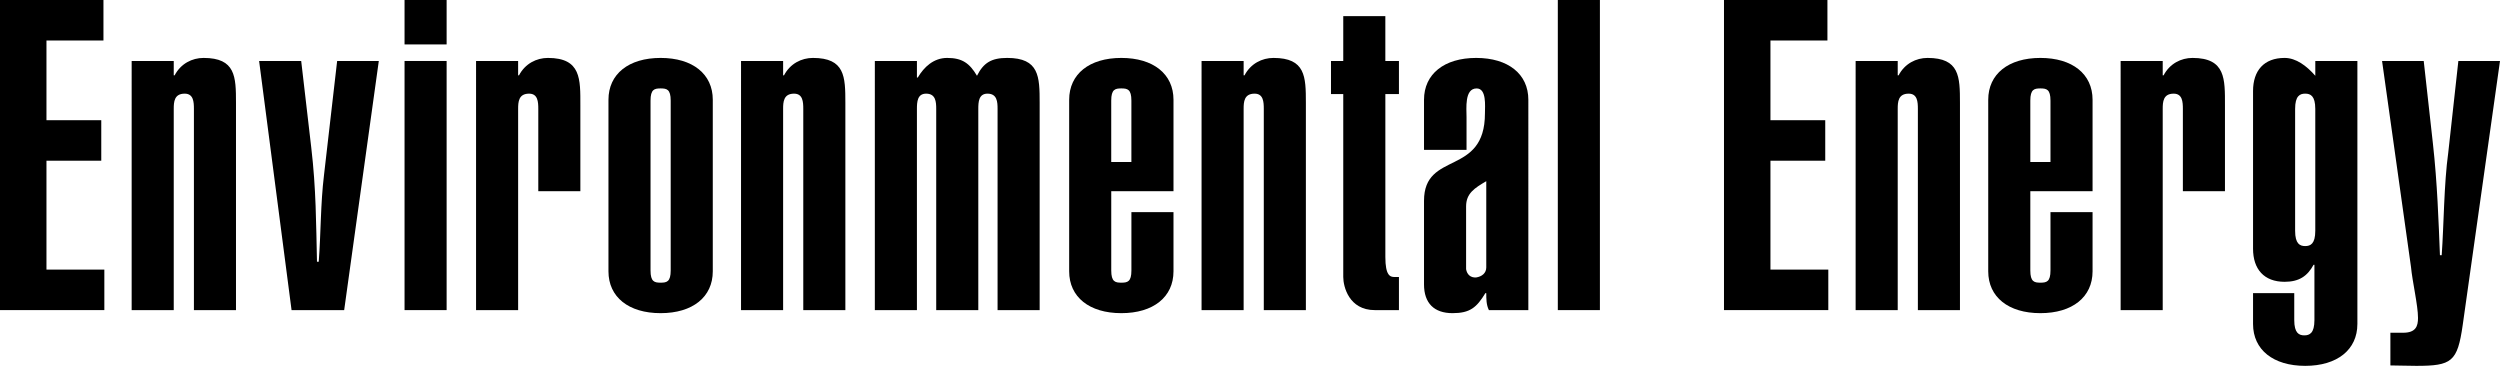 <?xml version="1.0" encoding="utf-8"?>
<!-- Generator: Adobe Illustrator 14.0.0, SVG Export Plug-In . SVG Version: 6.00 Build 43363)  -->
<!DOCTYPE svg PUBLIC "-//W3C//DTD SVG 1.1//EN" "http://www.w3.org/Graphics/SVG/1.1/DTD/svg11.dtd">
<svg version="1.1" id="レイヤー_1" xmlns="http://www.w3.org/2000/svg" xmlns:xlink="http://www.w3.org/1999/xlink" x="0px"
	 y="0px" width="205px" height="30px" viewBox="0 0 205 30" enable-background="new 0 0 205 30" xml:space="preserve">
<g>
	<path d="M0,25.429V0h8.483v3.321H3.81v6.536h4.494v3.321H3.81v8.929h4.746v3.321H0z"/>
	<path d="M10.796,5h3.451v1.179h0.072c0.504-0.964,1.438-1.429,2.373-1.429c2.624,0,2.659,1.536,2.659,3.679v17h-3.45v-16.5
		c0-0.572-0.036-1.25-0.756-1.25c-0.862,0-0.898,0.678-0.898,1.25v16.5h-3.451V5z"/>
	<path d="M21.247,5h3.451l0.826,7.107c0.396,3.356,0.396,6.25,0.468,9.357h0.144c0.18-2.357,0.145-4.75,0.432-7.108L27.646,5h3.416
		l-2.84,20.429h-4.314L21.247,5z"/>
	<path d="M36.623,3.643h-3.45V0h3.45V3.643z M33.173,25.429V5h3.45v20.429H33.173z"/>
	<path d="M39.036,5h3.45v1.179h0.072c0.503-0.964,1.438-1.429,2.372-1.429c2.732,0,2.66,1.75,2.66,3.893v7.036H44.14v-6.75
		c0-0.572-0.035-1.25-0.754-1.25c-0.863,0-0.899,0.678-0.899,1.25v16.5h-3.45V5z"/>
	<path d="M58.448,22.25c0,2.107-1.653,3.429-4.277,3.429c-2.625,0-4.277-1.321-4.277-3.429V8.179c0-2.107,1.652-3.429,4.277-3.429
		c2.624,0,4.277,1.321,4.277,3.429V22.25z M54.997,8.25c0-0.928-0.323-1-0.826-1c-0.504,0-0.827,0.072-0.827,1v13.929
		c0,0.929,0.323,1,0.827,1c0.503,0,0.826-0.071,0.826-1V8.25z"/>
	<path d="M60.765,5h3.451v1.179h0.072c0.503-0.964,1.438-1.429,2.372-1.429c2.624,0,2.66,1.536,2.66,3.679v17h-3.451v-16.5
		c0-0.572-0.035-1.25-0.755-1.25c-0.862,0-0.898,0.678-0.898,1.25v16.5h-3.451V5z"/>
	<path d="M75.188,6.357h0.071C75.763,5.5,76.554,4.75,77.669,4.75c1.222,0,1.833,0.428,2.443,1.464
		c0.54-1.071,1.188-1.464,2.48-1.464c2.625,0,2.66,1.536,2.66,3.679v17h-3.451v-16.5c0-0.572-0.035-1.25-0.826-1.25
		c-0.719,0-0.754,0.678-0.754,1.25v16.5h-3.451v-16.5c0-0.572-0.037-1.25-0.827-1.25c-0.719,0-0.755,0.678-0.755,1.25v16.5h-3.451V5
		h3.451V6.357z"/>
	<path d="M96.226,17.393v4.857c0,2.107-1.653,3.429-4.277,3.429s-4.277-1.321-4.277-3.429V8.179c0-2.107,1.653-3.429,4.277-3.429
		s4.277,1.321,4.277,3.429v7.5h-5.104v6.5c0,0.929,0.324,1,0.827,1c0.504,0,0.826-0.071,0.826-1v-4.786H96.226z M92.774,8.25
		c0-0.928-0.322-1-0.826-1c-0.503,0-0.827,0.072-0.827,1v5.036h1.653V8.25z"/>
	<path d="M98.528,5h3.45v1.179h0.072c0.503-0.964,1.438-1.429,2.372-1.429c2.625,0,2.66,1.536,2.66,3.679v17h-3.451v-16.5
		c0-0.572-0.035-1.25-0.754-1.25c-0.863,0-0.899,0.678-0.899,1.25v16.5h-3.45V5z"/>
	<path d="M113.599,5h1.114v2.715h-1.114v13.356c0,1.536,0.395,1.644,0.755,1.644h0.359v2.714h-1.978
		c-2.12,0-2.588-1.929-2.588-2.714v-15h-1.006V5h1.006V1.322h3.451V5z"/>
	<path d="M125.324,25.429h-3.234c-0.216-0.429-0.216-0.929-0.216-1.394h-0.072c-0.719,1.18-1.258,1.644-2.695,1.644
		c-1.51,0-2.338-0.821-2.338-2.356v-6.857c0-4.144,4.997-1.965,4.997-7.179c0-0.607,0.145-2.036-0.683-2.036
		c-1.006,0-0.827,1.643-0.827,2.357v2.679h-3.487V8.179c0-2.107,1.654-3.429,4.278-3.429c2.625,0,4.277,1.321,4.277,3.429V25.429z
		 M121.874,14.857c-0.97,0.572-1.654,1-1.654,2.072v5.143c0.072,0.429,0.36,0.714,0.827,0.679c0.468-0.071,0.827-0.357,0.827-0.821
		V14.857z"/>
	<path d="M127.741,25.429V0h3.451v25.429H127.741z"/>
	<path d="M141.367,25.429V0h8.482v3.321h-4.672v6.536h4.493v3.321h-4.493v8.929h4.744v3.321H141.367z"/>
	<path d="M152.162,5h3.451v1.179h0.071c0.504-0.964,1.438-1.429,2.373-1.429c2.624,0,2.66,1.536,2.66,3.679v17h-3.451v-16.5
		c0-0.572-0.036-1.25-0.755-1.25c-0.862,0-0.898,0.678-0.898,1.25v16.5h-3.451V5z"/>
	<path d="M171.59,17.393v4.857c0,2.107-1.653,3.429-4.278,3.429c-2.623,0-4.277-1.321-4.277-3.429V8.179
		c0-2.107,1.654-3.429,4.277-3.429c2.625,0,4.278,1.321,4.278,3.429v7.5h-5.104v6.5c0,0.929,0.323,1,0.826,1s0.827-0.071,0.827-1
		v-4.786H171.59z M168.139,8.25c0-0.928-0.324-1-0.827-1s-0.826,0.072-0.826,1v5.036h1.653V8.25z"/>
	<path d="M173.892,5h3.451v1.179h0.071c0.504-0.964,1.438-1.429,2.373-1.429c2.731,0,2.66,1.75,2.66,3.893v7.036h-3.451v-6.75
		c0-0.572-0.036-1.25-0.755-1.25c-0.862,0-0.898,0.678-0.898,1.25v16.5h-3.451V5z"/>
	<path d="M193.305,26.571c0,2.106-1.654,3.429-4.278,3.429c-2.623,0-4.277-1.322-4.277-3.429v-2.536h3.379v2.215
		c0,1.071,0.396,1.25,0.827,1.25s0.827-0.179,0.827-1.25v-4.535h-0.072c-0.503,0.928-1.187,1.393-2.373,1.393
		c-1.688,0-2.588-1.036-2.588-2.715V7.464c0-1.678,0.899-2.714,2.588-2.714c0.935,0,1.798,0.643,2.517,1.464V5h3.451V26.571z
		 M188.2,18.929c0,1.071,0.396,1.249,0.826,1.249c0.433,0,0.827-0.178,0.827-1.249v-10c0-1.072-0.395-1.25-0.827-1.25
		c-0.431,0-0.826,0.178-0.826,1.25V18.929z"/>
	<path d="M195.329,5h3.416l0.755,6.786c0.359,3.214,0.467,6.429,0.575,9.142h0.144c0.18-2.499,0.18-5.821,0.539-8.428l0.827-7.5H205
		l-3.056,21.643c-0.432,3.036-0.899,3.357-3.812,3.357c-0.789,0-1.473-0.035-2.12-0.035v-2.68h1.043
		c1.043,0,1.222-0.535,1.222-1.214c0-1.036-0.467-2.999-0.575-4.179L195.329,5z"/>
</g>
</svg>
